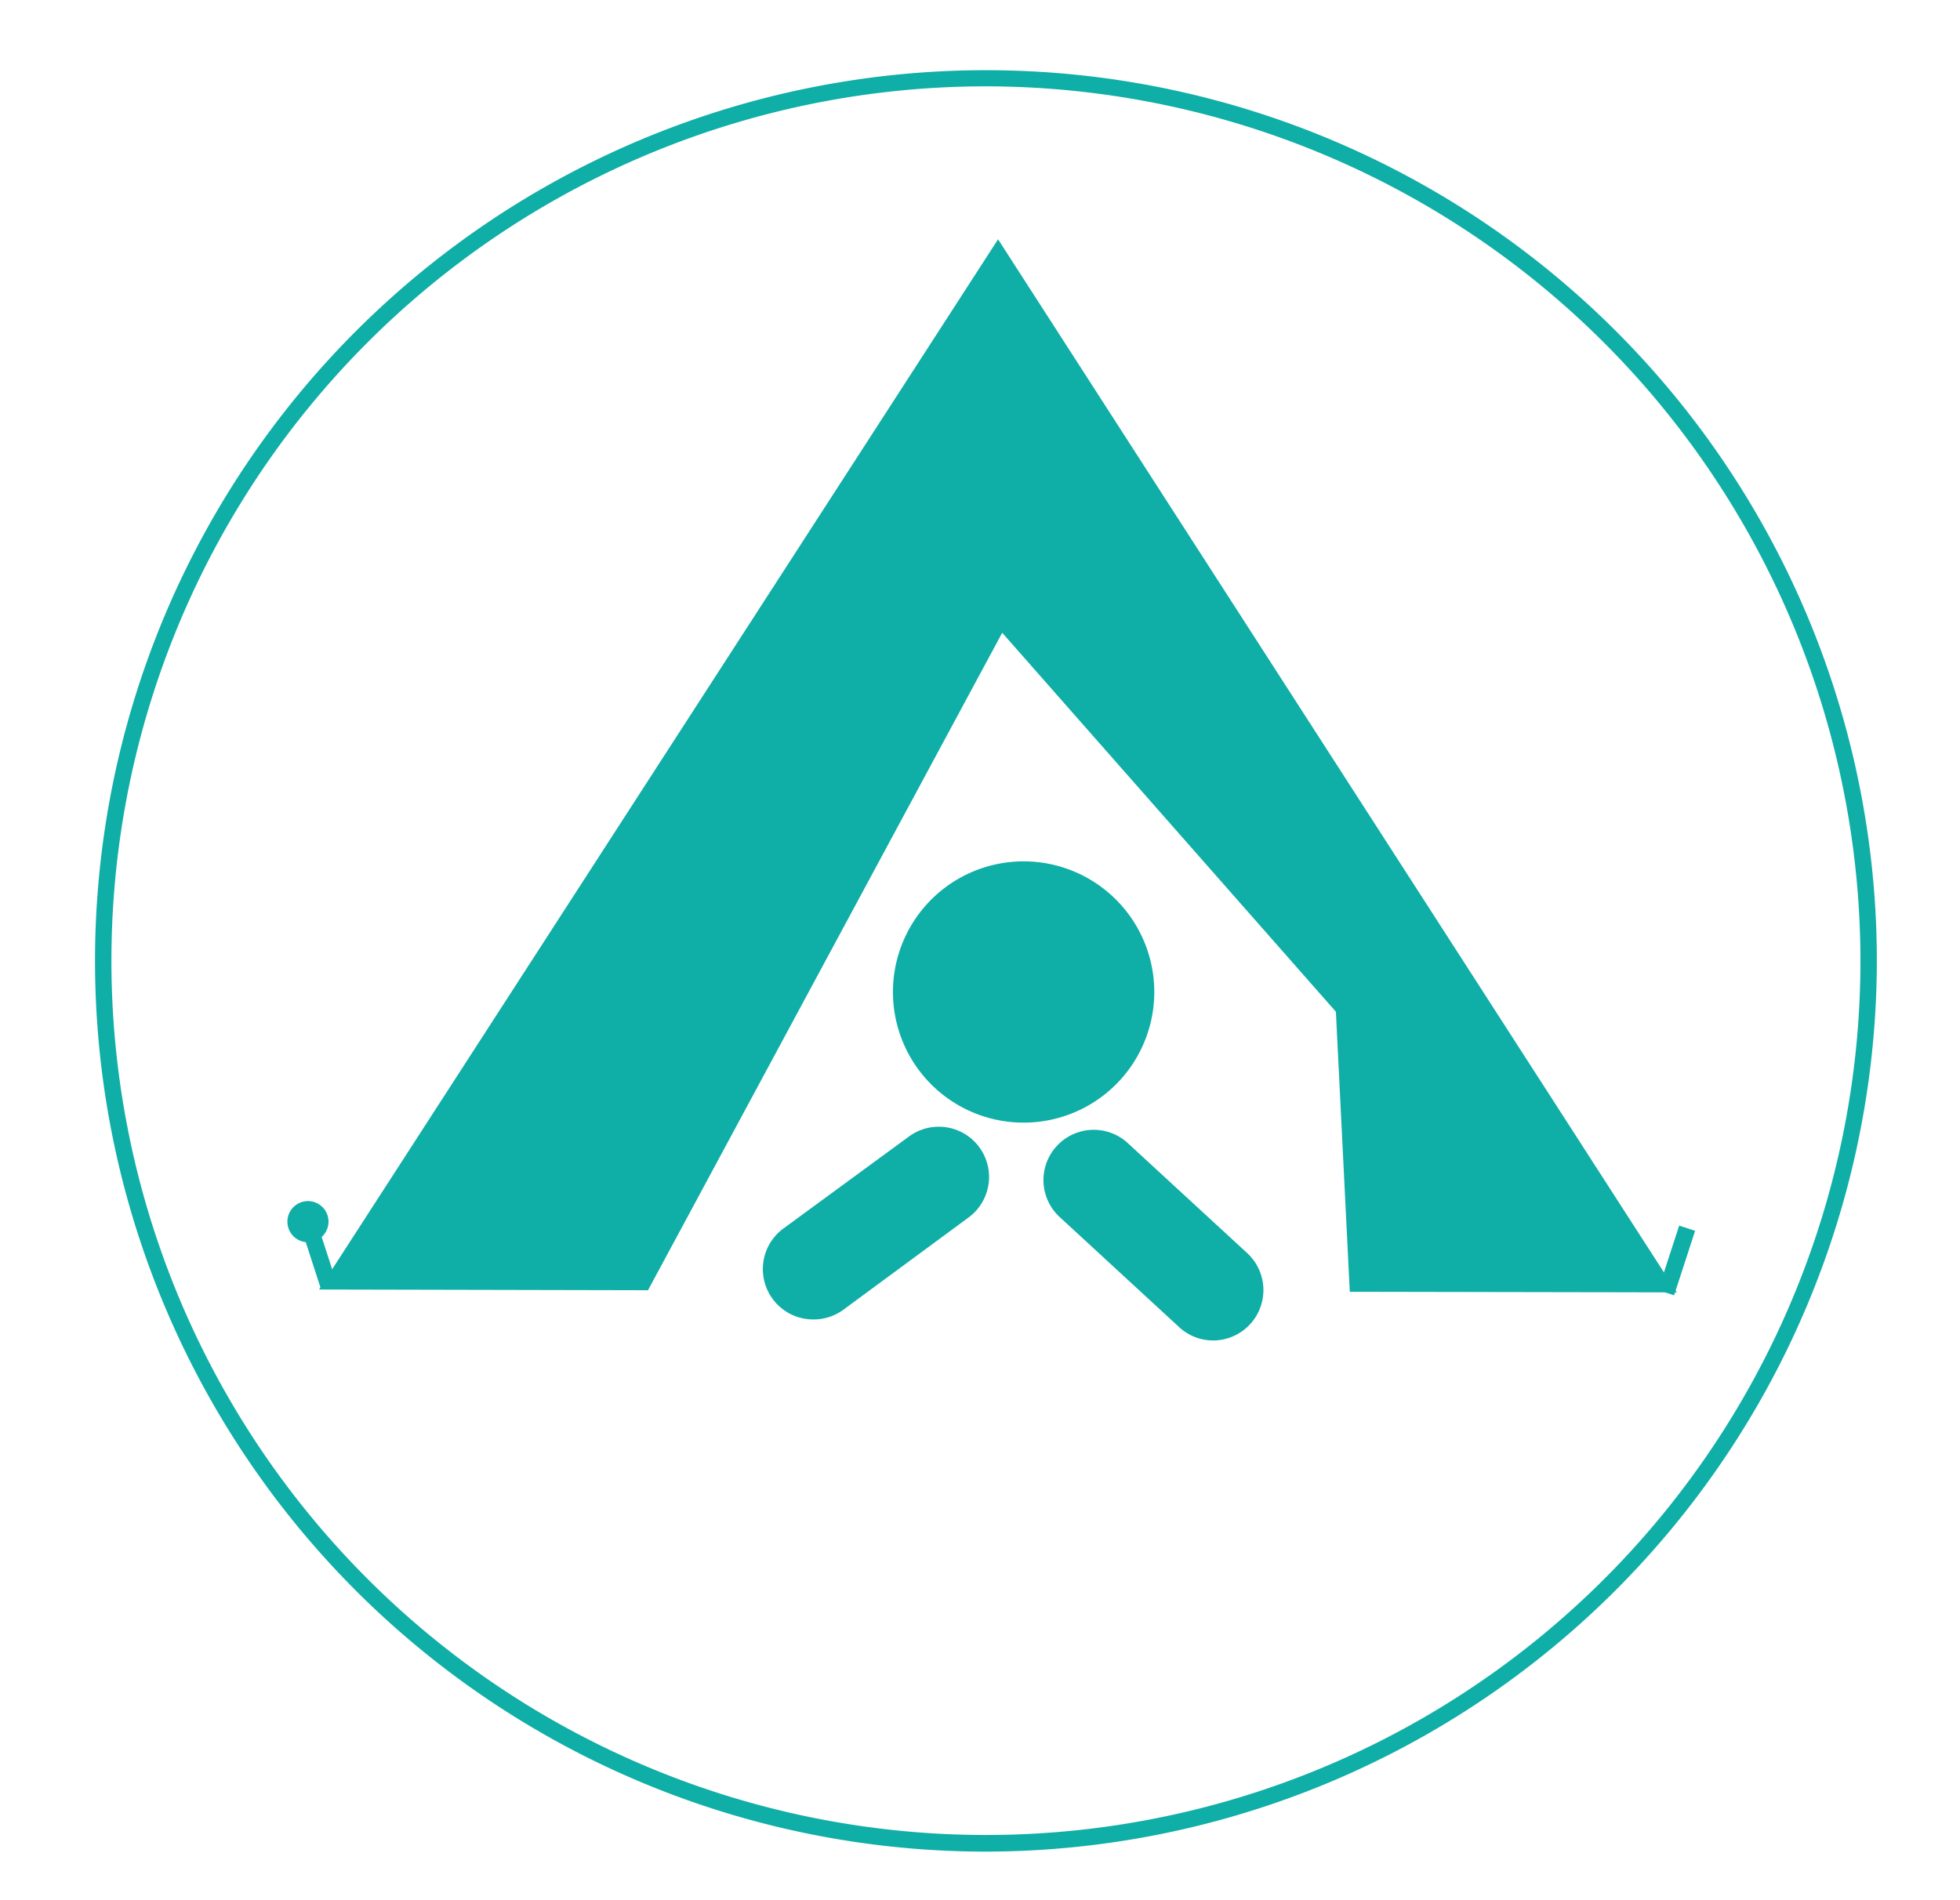 <?xml version="1.0" encoding="UTF-8"?> <svg xmlns="http://www.w3.org/2000/svg" viewBox="0 0 165 160"><defs><style>.cls-1{fill:#0faea7;}</style></defs><g id="camping"><path class="cls-1" d="M24.28,103.4a1.73,1.73,0,1,1,2.18,1.11,1.72,1.72,0,0,1-2.18-1.11"></path><path class="cls-1" d="M75.28,85.07a11,11,0,1,1,12.5,9.34,11,11,0,0,1-12.5-9.34"></path><path class="cls-1" d="M68.45,111.1a4.24,4.24,0,0,1-2.51-7.65l10.59-7.76a4.23,4.23,0,1,1,5,6.83L71,110.28a4.22,4.22,0,0,1-2.5.82"></path><path class="cls-1" d="M102.14,112.87a4.21,4.21,0,0,1-2.87-1.12l-10.06-9.27a4.23,4.23,0,0,1,5.73-6.23L105,105.52a4.24,4.24,0,0,1-2.87,7.35"></path><rect class="cls-1" x="26.1" y="102.72" width="1.41" height="5.71" transform="translate(-31.27 13.42) rotate(-17.97)"></rect><rect class="cls-1" x="138.29" y="105.42" width="5.71" height="1.41" transform="translate(-3.49 207.45) rotate(-71.95)"></rect><polygon class="cls-1" points="84.37 53.28 112.46 85.19 113.63 108.77 141.16 108.82 84.02 20.15 26.86 108.58 54.55 108.64 84.37 53.28"></polygon><path class="cls-1" d="M83,7.27a73.62,73.62,0,1,0,73.62,73.62A73.7,73.7,0,0,0,83,7.27m0,148.64a75,75,0,1,1,75-75,75.11,75.11,0,0,1-75,75"></path></g></svg> 